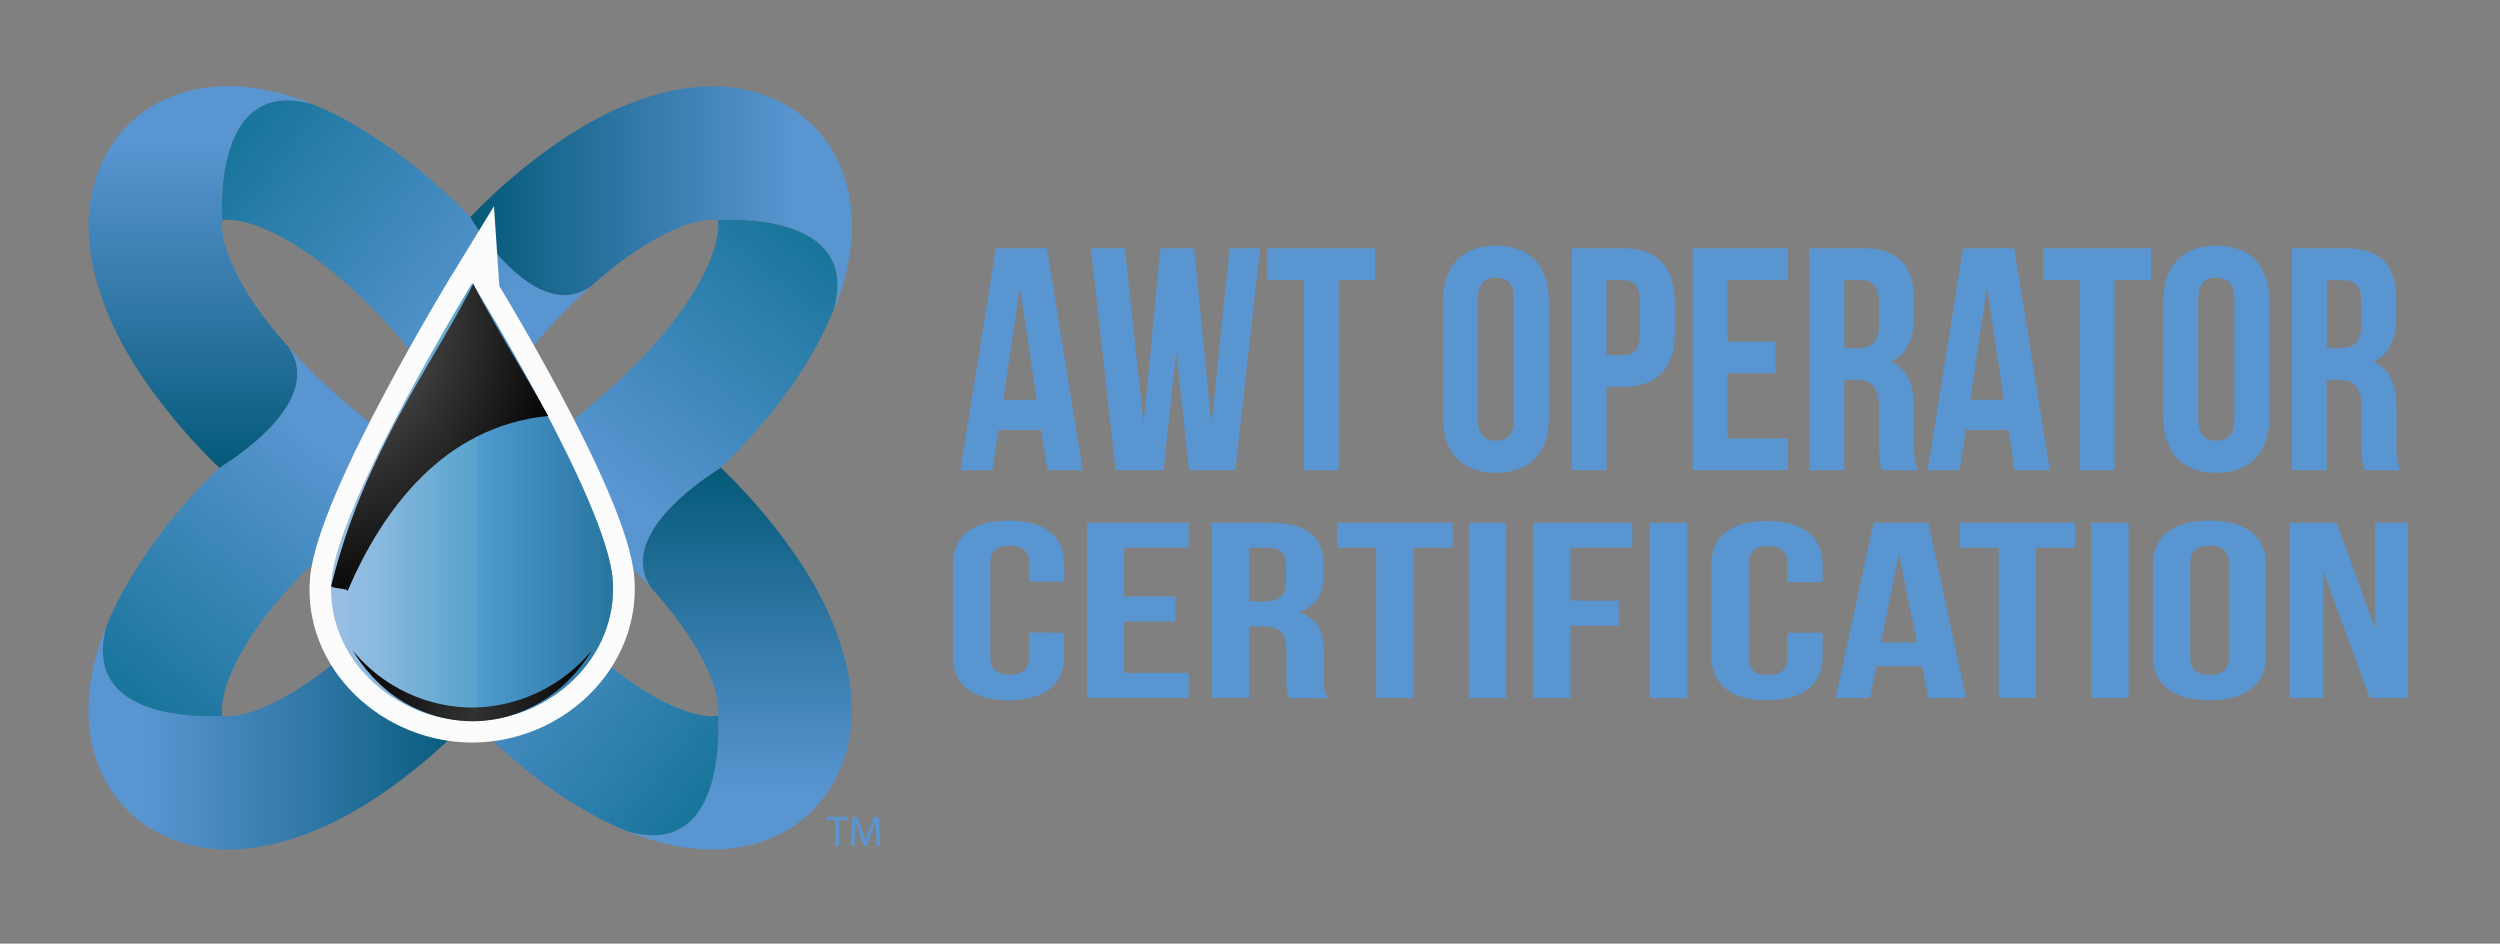 <svg xmlns="http://www.w3.org/2000/svg" xmlns:xlink="http://www.w3.org/1999/xlink" viewBox="0 0 461.01 174"><rect x="0" y="0" width="461.01" height="174" fill="#808080" stroke="none"/><defs><style>.cls-1{isolation:isolate;}.cls-2{fill:url(#New_Gradient_Swatch_2);}.cls-3{fill:url(#linear-gradient);}.cls-4{fill:url(#linear-gradient-2);}.cls-5{fill:url(#linear-gradient-3);}.cls-6{fill:url(#linear-gradient-4);}.cls-7{fill:url(#linear-gradient-5);}.cls-8{fill:url(#linear-gradient-6);}.cls-9{fill:url(#linear-gradient-7);}.cls-10{fill:#fff;stroke:#fcfcfc;stroke-miterlimit:10;stroke-width:8px;}.cls-11{fill:url(#linear-gradient-8);}.cls-12{opacity:0.4;fill:url(#New_Gradient_Swatch_3);}.cls-13,.cls-14{mix-blend-mode:screen;}.cls-13{fill:url(#radial-gradient);}.cls-14{fill:url(#radial-gradient-2);}.cls-15{fill:#5995d1;}</style><linearGradient id="New_Gradient_Swatch_2" x1="86.7" y1="36.61" x2="157.08" y2="36.61" gradientUnits="userSpaceOnUse"><stop offset="0" stop-color="#045978"/><stop offset="0.37" stop-color="#2b74a1"/><stop offset="0.85" stop-color="#5995d1"/></linearGradient><linearGradient id="linear-gradient" x1="106.76" y1="99.03" x2="153.88" y2="39.59" gradientUnits="userSpaceOnUse"><stop offset="0.15" stop-color="#5995d1"/><stop offset="0.73" stop-color="#297da9"/><stop offset="1" stop-color="#107195"/></linearGradient><linearGradient id="linear-gradient-2" x1="5032.8" y1="-212.05" x2="5103.17" y2="-212.05" gradientTransform="translate(249.08 5119.08) rotate(-90)" xlink:href="#New_Gradient_Swatch_2"/><linearGradient id="linear-gradient-3" x1="5052.85" y1="-149.63" x2="5099.97" y2="-209.07" gradientTransform="translate(249.08 5119.08) rotate(-90)" xlink:href="#linear-gradient"/><linearGradient id="linear-gradient-4" x1="5281.46" y1="4734.04" x2="5351.83" y2="4734.04" gradientTransform="translate(5368.15 4870) rotate(180)" xlink:href="#New_Gradient_Swatch_2"/><linearGradient id="linear-gradient-5" x1="5301.51" y1="4796.46" x2="5348.64" y2="4737.02" gradientTransform="translate(5368.15 4870) rotate(180)" xlink:href="#linear-gradient"/><linearGradient id="linear-gradient-6" x1="335.37" y1="4982.71" x2="405.74" y2="4982.71" gradientTransform="translate(5119.08 -249.08) rotate(90)" xlink:href="#New_Gradient_Swatch_2"/><linearGradient id="linear-gradient-7" x1="355.42" y1="5045.12" x2="402.55" y2="4985.69" gradientTransform="translate(5119.08 -249.08) rotate(90)" xlink:href="#linear-gradient"/><linearGradient id="linear-gradient-8" x1="61.08" y1="92.55" x2="113.08" y2="92.55" xlink:href="#linear-gradient"/><linearGradient id="New_Gradient_Swatch_3" x1="61.08" y1="92.55" x2="113.08" y2="92.55" gradientUnits="userSpaceOnUse"><stop offset="0" stop-color="#fff"/><stop offset="0.52" stop-color="#7ecee6"/><stop offset="0.52" stop-color="#70baf2"/><stop offset="0.78" stop-color="#5a94d2"/><stop offset="0.99" stop-color="#4d7cad"/></linearGradient><radialGradient id="radial-gradient" cx="61.33" cy="-5.03" r="44.88" gradientTransform="translate(1.71 64.64) scale(0.98 1.24)" gradientUnits="userSpaceOnUse"><stop offset="0" stop-color="#666"/><stop offset="1"/></radialGradient><radialGradient id="radial-gradient-2" cx="87.77" cy="66.89" r="21.13" gradientTransform="translate(-12.95 47.65) scale(1.14 1.26)" gradientUnits="userSpaceOnUse"><stop offset="0" stop-color="#323232"/><stop offset="1"/></radialGradient></defs><title>AWTO Logo - horz-outlines</title><g class="cls-1"><g id="Main"><path class="cls-2" d="M109,52.79c10.45-9.39,18.55-12.27,22.4-12.27a5.69,5.69,0,0,1,1,.08c2.42-.16,26.52-1.32,21.36,16.71,4.65-11.41,3.66-19.86,1.77-25.19-3.53-10-12.78-16.2-24.15-16.2-8.13,0-17.28,3.12-26.47,9A104.49,104.49,0,0,0,86.7,40.06C88.21,42.55,99.11,59.68,109,52.79Z"/><path class="cls-3" d="M132.37,40.6h0c.22,1.14.17,4.51-2.67,10.11s-9.24,14.84-23.07,26a12.29,12.29,0,0,0,0,19.14,118.11,118.11,0,0,1,13.42,12.51c-6.58-9.8,10.4-20.59,12.86-22.08h0c7.85-7.65,13.9-15.4,18-23.15a61.42,61.42,0,0,0,2.75-5.83C158.89,39.28,134.79,40.44,132.37,40.6Z"/><path class="cls-4" d="M53.21,64c-9.4-10.46-12.28-18.56-12.28-22.4a5.69,5.69,0,0,1,.08-1c-.16-2.42-1.32-26.53,16.71-21.36C46.31,14.6,37.86,15.6,32.53,17.48c-10,3.53-16.2,12.79-16.2,24.16,0,8.12,3.12,17.28,9,26.47A104.89,104.89,0,0,0,40.47,86.28C43,84.77,60.09,73.88,53.21,64Z"/><path class="cls-5" d="M41,40.62v0c1.14-.22,4.51-.18,10.11,2.67s14.85,9.24,26,23.07a12.31,12.31,0,0,0,19.14,0,118.3,118.3,0,0,1,12.51-13.43C99,59.5,88.19,42.51,86.7,40.05h0A96.77,96.77,0,0,0,63.56,22a60.26,60.26,0,0,0-5.84-2.75C39.69,14.09,40.85,38.2,41,40.62Z"/><path class="cls-6" d="M64.45,119.78c-10.46,9.4-18.56,12.28-22.4,12.28a4.73,4.73,0,0,1-1-.09c-2.42.17-26.53,1.33-21.36-16.71C15,126.67,16,135.12,17.89,140.46c3.53,10,12.79,16.19,24.16,16.19,8.12,0,17.28-3.11,26.47-9a104.81,104.81,0,0,0,18.17-15.12C85.18,130,74.29,112.89,64.45,119.78Z"/><path class="cls-7" d="M41,132h0c-.22-1.13-.17-4.51,2.67-10.11s9.24-14.84,23.07-26a12.31,12.31,0,0,0,0-19.14A118.29,118.29,0,0,1,53.32,64.2C59.91,74,42.92,84.79,40.46,86.28h0a96.57,96.57,0,0,0-18,23.14,62.6,62.6,0,0,0-2.75,5.83C14.5,133.3,38.61,132.14,41,132Z"/><path class="cls-8" d="M120.19,108.54c9.4,10.45,12.28,18.55,12.28,22.4a5.69,5.69,0,0,1-.08,1c.16,2.42,1.32,26.52-16.72,21.36,11.41,4.65,19.86,3.66,25.2,1.77,10-3.53,16.2-12.78,16.2-24.15,0-8.13-3.12-17.28-9-26.48a104.81,104.81,0,0,0-15.12-18.17C130.44,87.8,113.3,98.7,120.19,108.54Z"/><path class="cls-9" d="M132.39,132v0c-1.13.22-4.51.17-10.11-2.67s-14.84-9.24-26-23.07a12.29,12.29,0,0,0-19.14,0,119,119,0,0,1-12.51,13.42c9.8-6.58,20.58,10.4,22.07,12.86h0c7.65,7.85,15.4,13.9,23.14,18a63.83,63.83,0,0,0,5.83,2.75C133.71,158.48,132.55,134.38,132.39,132Z"/><path class="cls-10" d="M113,107c1,14.28-11.61,25.93-25.93,25.93S60,121.25,61.15,107c1.21-14.43,25.94-54.79,25.94-54.79S112,92.55,113,107Z"/><path class="cls-11" d="M113,107c1,14.28-11.61,25.93-25.93,25.93S60,121.25,61.15,107c1.21-14.43,25.94-54.79,25.94-54.79S112,92.55,113,107Z"/><path class="cls-12" d="M113,107c1,14.28-11.61,25.93-25.93,25.93S60,121.25,61.15,107c1.21-14.43,25.94-54.79,25.94-54.79S112,92.55,113,107Z"/><path class="cls-13" d="M101.08,76.7c-1.87-3.42-3.88-6.84-5.92-10.3-2.69-4.58-5.44-9.25-7.88-14.06-2.44,4.81-5.18,9.48-7.88,14.06C71.52,79.78,65.08,92,61.08,108c-.15.57,3,.42,3,1C70.6,93.83,81.84,78.64,101.08,76.7Z"/><path class="cls-14" d="M87.09,130.48h0a28.77,28.77,0,0,1-21.4-9.77c-.21-.23-.41-.47-.61-.71a28.42,28.42,0,0,0,3.34,4.47A25.08,25.08,0,0,0,87.09,133h0c9.16,0,17.24-5.15,22-13A29,29,0,0,1,87.09,130.48Z"/></g><g id="Text_Outline" data-name="Text Outline"><path class="cls-15" d="M199.65,86.72h-6.5L192,79.29h-7.89L183,86.72h-5.9l6.55-40.94h9.41ZM185,73.74h6.19L188.07,53Z"/><path class="cls-15" d="M216.9,64.9l-2.34,21.82h-8.83l-4.56-40.94h6.26l3.45,32.28L214,45.78h6.2l3.21,32.52,3.34-32.52h5.61l-4.56,40.94h-8.54Z"/><path class="cls-15" d="M233.69,45.78h19.89v5.85h-6.73V86.72h-6.43V51.63h-6.73Z"/><path class="cls-15" d="M266.09,55.6c0-6.55,3.46-10.29,9.77-10.29s9.77,3.74,9.77,10.29V76.89c0,6.55-3.45,10.3-9.77,10.3s-9.77-3.75-9.77-10.3Zm6.44,21.7c0,2.93,1.28,4,3.33,4s3.34-1.11,3.34-4V55.19c0-2.92-1.29-4-3.34-4s-3.33,1.11-3.33,4Z"/><path class="cls-15" d="M308.85,55.9v5.32c0,6.55-3.16,10.12-9.59,10.12h-3V86.72h-6.44V45.78h9.48C305.69,45.78,308.85,49.35,308.85,55.9Zm-12.63-4.27V65.49h3c2.05,0,3.16-.94,3.16-3.86V55.49c0-2.93-1.11-3.86-3.16-3.86Z"/><path class="cls-15" d="M318.56,63h8.83v5.85h-8.83v12h11.11v5.85H312.13V45.78h17.54v5.85H318.56Z"/><path class="cls-15" d="M347.11,86.72c-.36-1-.59-1.7-.59-5V75.26c0-3.81-1.29-5.21-4.21-5.21h-2.22V86.72h-6.44V45.78h9.71c6.67,0,9.54,3.1,9.54,9.41v3.22c0,4.21-1.35,7-4.22,8.31,3.22,1.34,4.27,4.44,4.27,8.71v6.32a11.93,11.93,0,0,0,.71,5Zm-7-35.09V64.2h2.51c2.4,0,3.86-1.05,3.86-4.33v-4c0-2.93-1-4.21-3.27-4.21Z"/><path class="cls-15" d="M378,86.72H371.5l-1.11-7.43h-7.9l-1.11,7.43h-5.91L362,45.78h9.42Zm-14.68-13h6.2L366.41,53Z"/><path class="cls-15" d="M376.76,45.78h19.89v5.85h-6.73V86.72h-6.43V51.63h-6.73Z"/><path class="cls-15" d="M398.93,55.6c0-6.55,3.45-10.29,9.77-10.29s9.77,3.74,9.77,10.29V76.89c0,6.55-3.46,10.3-9.77,10.3s-9.77-3.75-9.77-10.3Zm6.43,21.7c0,2.93,1.29,4,3.34,4s3.33-1.11,3.33-4V55.19c0-2.92-1.28-4-3.33-4s-3.34,1.11-3.34,4Z"/><path class="cls-15" d="M436.07,86.72c-.35-1-.58-1.7-.58-5V75.26c0-3.81-1.29-5.21-4.21-5.21h-2.23V86.72h-6.43V45.78h9.71c6.67,0,9.53,3.1,9.53,9.41v3.22c0,4.21-1.34,7-4.21,8.31,3.22,1.34,4.27,4.44,4.27,8.71v6.32a12.1,12.1,0,0,0,.7,5Zm-7-35.09V64.2h2.52c2.4,0,3.86-1.05,3.86-4.33v-4c0-2.93-1-4.21-3.28-4.21Z"/><path class="cls-15" d="M196.23,116.67V121c0,5.17-3.5,8.13-10.26,8.13s-10.26-3-10.26-8.13v-16.8C175.71,99,179.22,96,186,96s10.26,3,10.26,8.13v3.13h-6.5v-3.46c0-2.31-1.38-3.18-3.57-3.18s-3.57.87-3.57,3.18v17.46c0,2.3,1.38,3.14,3.57,3.14s3.57-.84,3.57-3.14v-4.62Z"/><path class="cls-15" d="M207.3,110h9.45v4.62H207.3v9.46h11.89v4.62H200.42V96.4h18.77V101H207.3Z"/><path class="cls-15" d="M237.83,128.72c-.37-.83-.63-1.34-.63-4v-5.08c0-3-1.37-4.11-4.5-4.11h-2.38v13.16h-6.88V96.4h10.39c7.13,0,10.19,2.45,10.19,7.43v2.54c0,3.33-1.43,5.5-4.5,6.56,3.44,1.06,4.57,3.51,4.57,6.88v5a7.27,7.27,0,0,0,.75,3.93ZM230.32,101v9.92H233c2.57,0,4.13-.83,4.13-3.41v-3.19c0-2.31-1.06-3.32-3.5-3.32Z"/><path class="cls-15" d="M246.59,96.4h21.27V101h-7.2v27.7h-6.88V101h-7.19Z"/><path class="cls-15" d="M270.86,96.4h6.88v32.32h-6.88Z"/><path class="cls-15" d="M289.62,110.76h8.89v4.62h-8.89v13.34h-6.88V96.4H301V101H289.62Z"/><path class="cls-15" d="M304.26,96.4h6.88v32.32h-6.88Z"/><path class="cls-15" d="M336.1,116.67V121c0,5.17-3.5,8.13-10.26,8.13s-10.26-3-10.26-8.13v-16.8c0-5.18,3.51-8.13,10.26-8.13s10.26,3,10.26,8.13v3.13h-6.5v-3.46c0-2.31-1.38-3.18-3.57-3.18s-3.57.87-3.57,3.18v17.46c0,2.3,1.38,3.14,3.57,3.14s3.57-.84,3.57-3.14v-4.62Z"/><path class="cls-15" d="M362.56,128.72h-6.94l-1.19-5.86H346l-1.19,5.86h-6.31l7-32.32h10.08Zm-15.7-10.25h6.63l-3.31-16.35Z"/><path class="cls-15" d="M361.37,96.4h21.27V101h-7.19v27.7h-6.88V101h-7.2Z"/><path class="cls-15" d="M385.64,96.4h6.88v32.32h-6.88Z"/><path class="cls-15" d="M397,104.16C397,99,400.65,96,407.41,96s10.45,3,10.45,8.13V121c0,5.17-3.69,8.13-10.45,8.13S397,126.13,397,121Zm6.89,17.13c0,2.3,1.37,3.18,3.56,3.18s3.57-.88,3.57-3.18V103.83c0-2.31-1.38-3.18-3.57-3.18s-3.56.87-3.56,3.18Z"/><path class="cls-15" d="M428.43,105.31v23.41h-6.19V96.4h8.63l7.07,19.34V96.4h6.13v32.32H437Z"/><path class="cls-15" d="M154,151.22H152.4v-.6h4v.6h-1.65V156H154Z"/><path class="cls-15" d="M161.53,153.65c0-.75-.08-1.66-.08-2.33h0c-.18.63-.41,1.3-.68,2.05L159.8,156h-.53l-.87-2.56c-.26-.76-.47-1.46-.62-2.1h0c0,.67-.06,1.58-.1,2.38l-.15,2.31h-.66l.37-5.39h.89l.92,2.61c.23.67.41,1.26.55,1.82h0c.14-.55.33-1.14.57-1.82l1-2.61H162l.34,5.39h-.68Z"/></g></g></svg>
